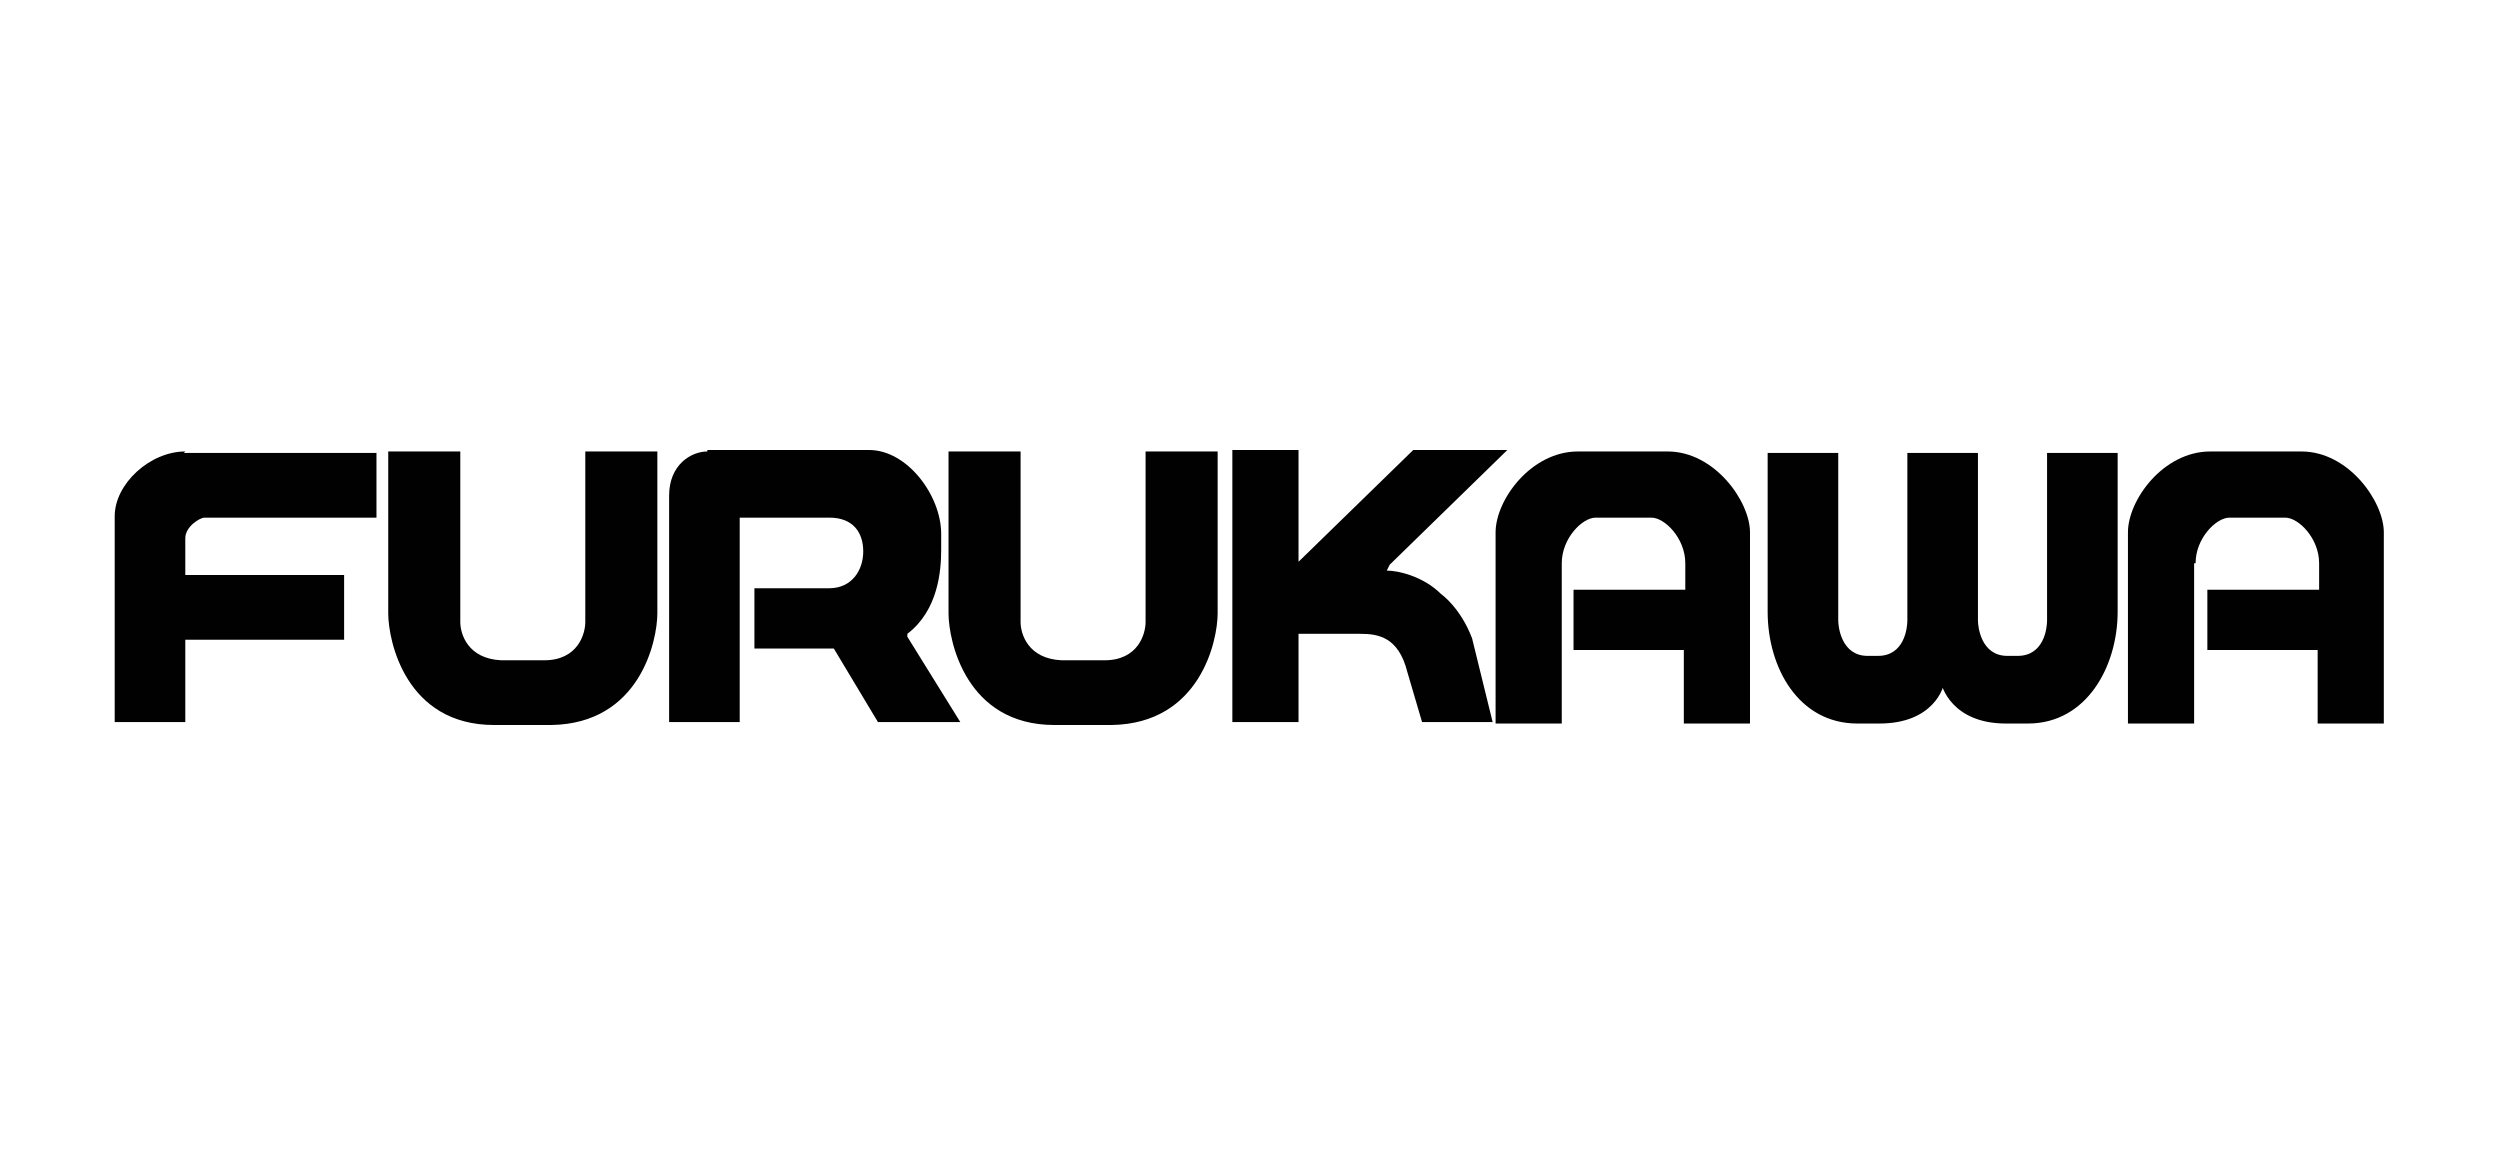 <?xml version="1.0" encoding="UTF-8"?>
<svg id="Layer_1" xmlns="http://www.w3.org/2000/svg" version="1.1" viewBox="0 0 170 80">
  <!-- Generator: Adobe Illustrator 29.0.0, SVG Export Plug-In . SVG Version: 2.1.0 Build 186)  -->
  <defs>
    <style>
      .st0 {
        fill: #010101;
      }
    </style>
  </defs>
  <path class="st0" d="M12.6,30.7c-2.4,0-4.8,2.2-4.8,4.4v14h4.8v-5.6h10.8v-4.4h-10.8v-2.5c0-.8,1-1.4,1.3-1.4h11.7v-4.4h-13.1ZM35.2,49.3h-1.6c-6,0-7.2-5.7-7.2-7.6v-11h4.9v11.6c0,.8.5,2.5,2.8,2.6h2.9c2.3,0,2.8-1.8,2.8-2.6v-11.6h4.9v11c0,1.9-1.2,7.5-7.2,7.6h-2.2ZM73.3,49.3h-1.6c-6,0-7.2-5.7-7.2-7.6v-11h4.9v11.6c0,.8.5,2.5,2.8,2.6h2.9c2.3,0,2.8-1.8,2.8-2.6v-11.6h4.9v11c0,1.9-1.2,7.5-7.2,7.6h-2.2Z"/>
  <path class="st0" d="M48.1,30.7c-1.1,0-2.6.9-2.6,3v15.4h4.8v-13.9h6.1c1.6,0,2.3,1,2.3,2.3h0c0,1.3-.8,2.5-2.3,2.5h-5.1v4.1h5.4l3,5h5.6l-3.6-5.8v-.2c2.1-1.6,2.3-4.3,2.3-5.7v-1.1c0-2.6-2.3-5.7-4.9-5.7h-11ZM94.3,38.8c.8,0,2.5.4,3.7,1.6,0,0,1.3.9,2.1,3l1.4,5.7h-4.8s-1-3.4-1-3.4c-.6-2.4-2-2.6-3.2-2.6h-4.2v6h-4.5v-18.5h4.5v7.6l7.8-7.6h6.4l-8,7.8-.2.4h0Z"/>
  <path class="st0" d="M106.2,38.3c0-1.7,1.4-3.1,2.3-3.1h3.8c.9,0,2.3,1.4,2.3,3.1v1.8h-7.6v4.1h7.5v5h4.5v-13c0-2.1-2.4-5.5-5.6-5.5h-6.1c-3.2,0-5.6,3.3-5.6,5.5v13h4.5v-10.9ZM149.3,38.3c0-1.7,1.4-3.1,2.3-3.1h3.8c.9,0,2.3,1.4,2.3,3.1v1.8h-7.6v4.1h7.5v5h4.5v-13c0-2.1-2.4-5.5-5.6-5.5h-6.2c-3.2,0-5.6,3.3-5.6,5.5v13h4.5v-10.9h0ZM132,46.4c0,.2.7,2.8,4.4,2.8h1.5c4,0,6.1-3.9,6.1-7.6v-10.8h-4.8v11.4c0,.5-.2,2.4-2,2.4h-.7c-1.8,0-2-2-2-2.4v-11.4h-4.8v11.4c0,.5-.2,2.4-2,2.4h-.7c-1.8,0-2-2-2-2.4v-11.4h-4.8v10.8c0,3.8,2.1,7.6,6.1,7.6h1.5c3.7,0,4.4-2.5,4.4-2.8h0Z"/>
</svg>